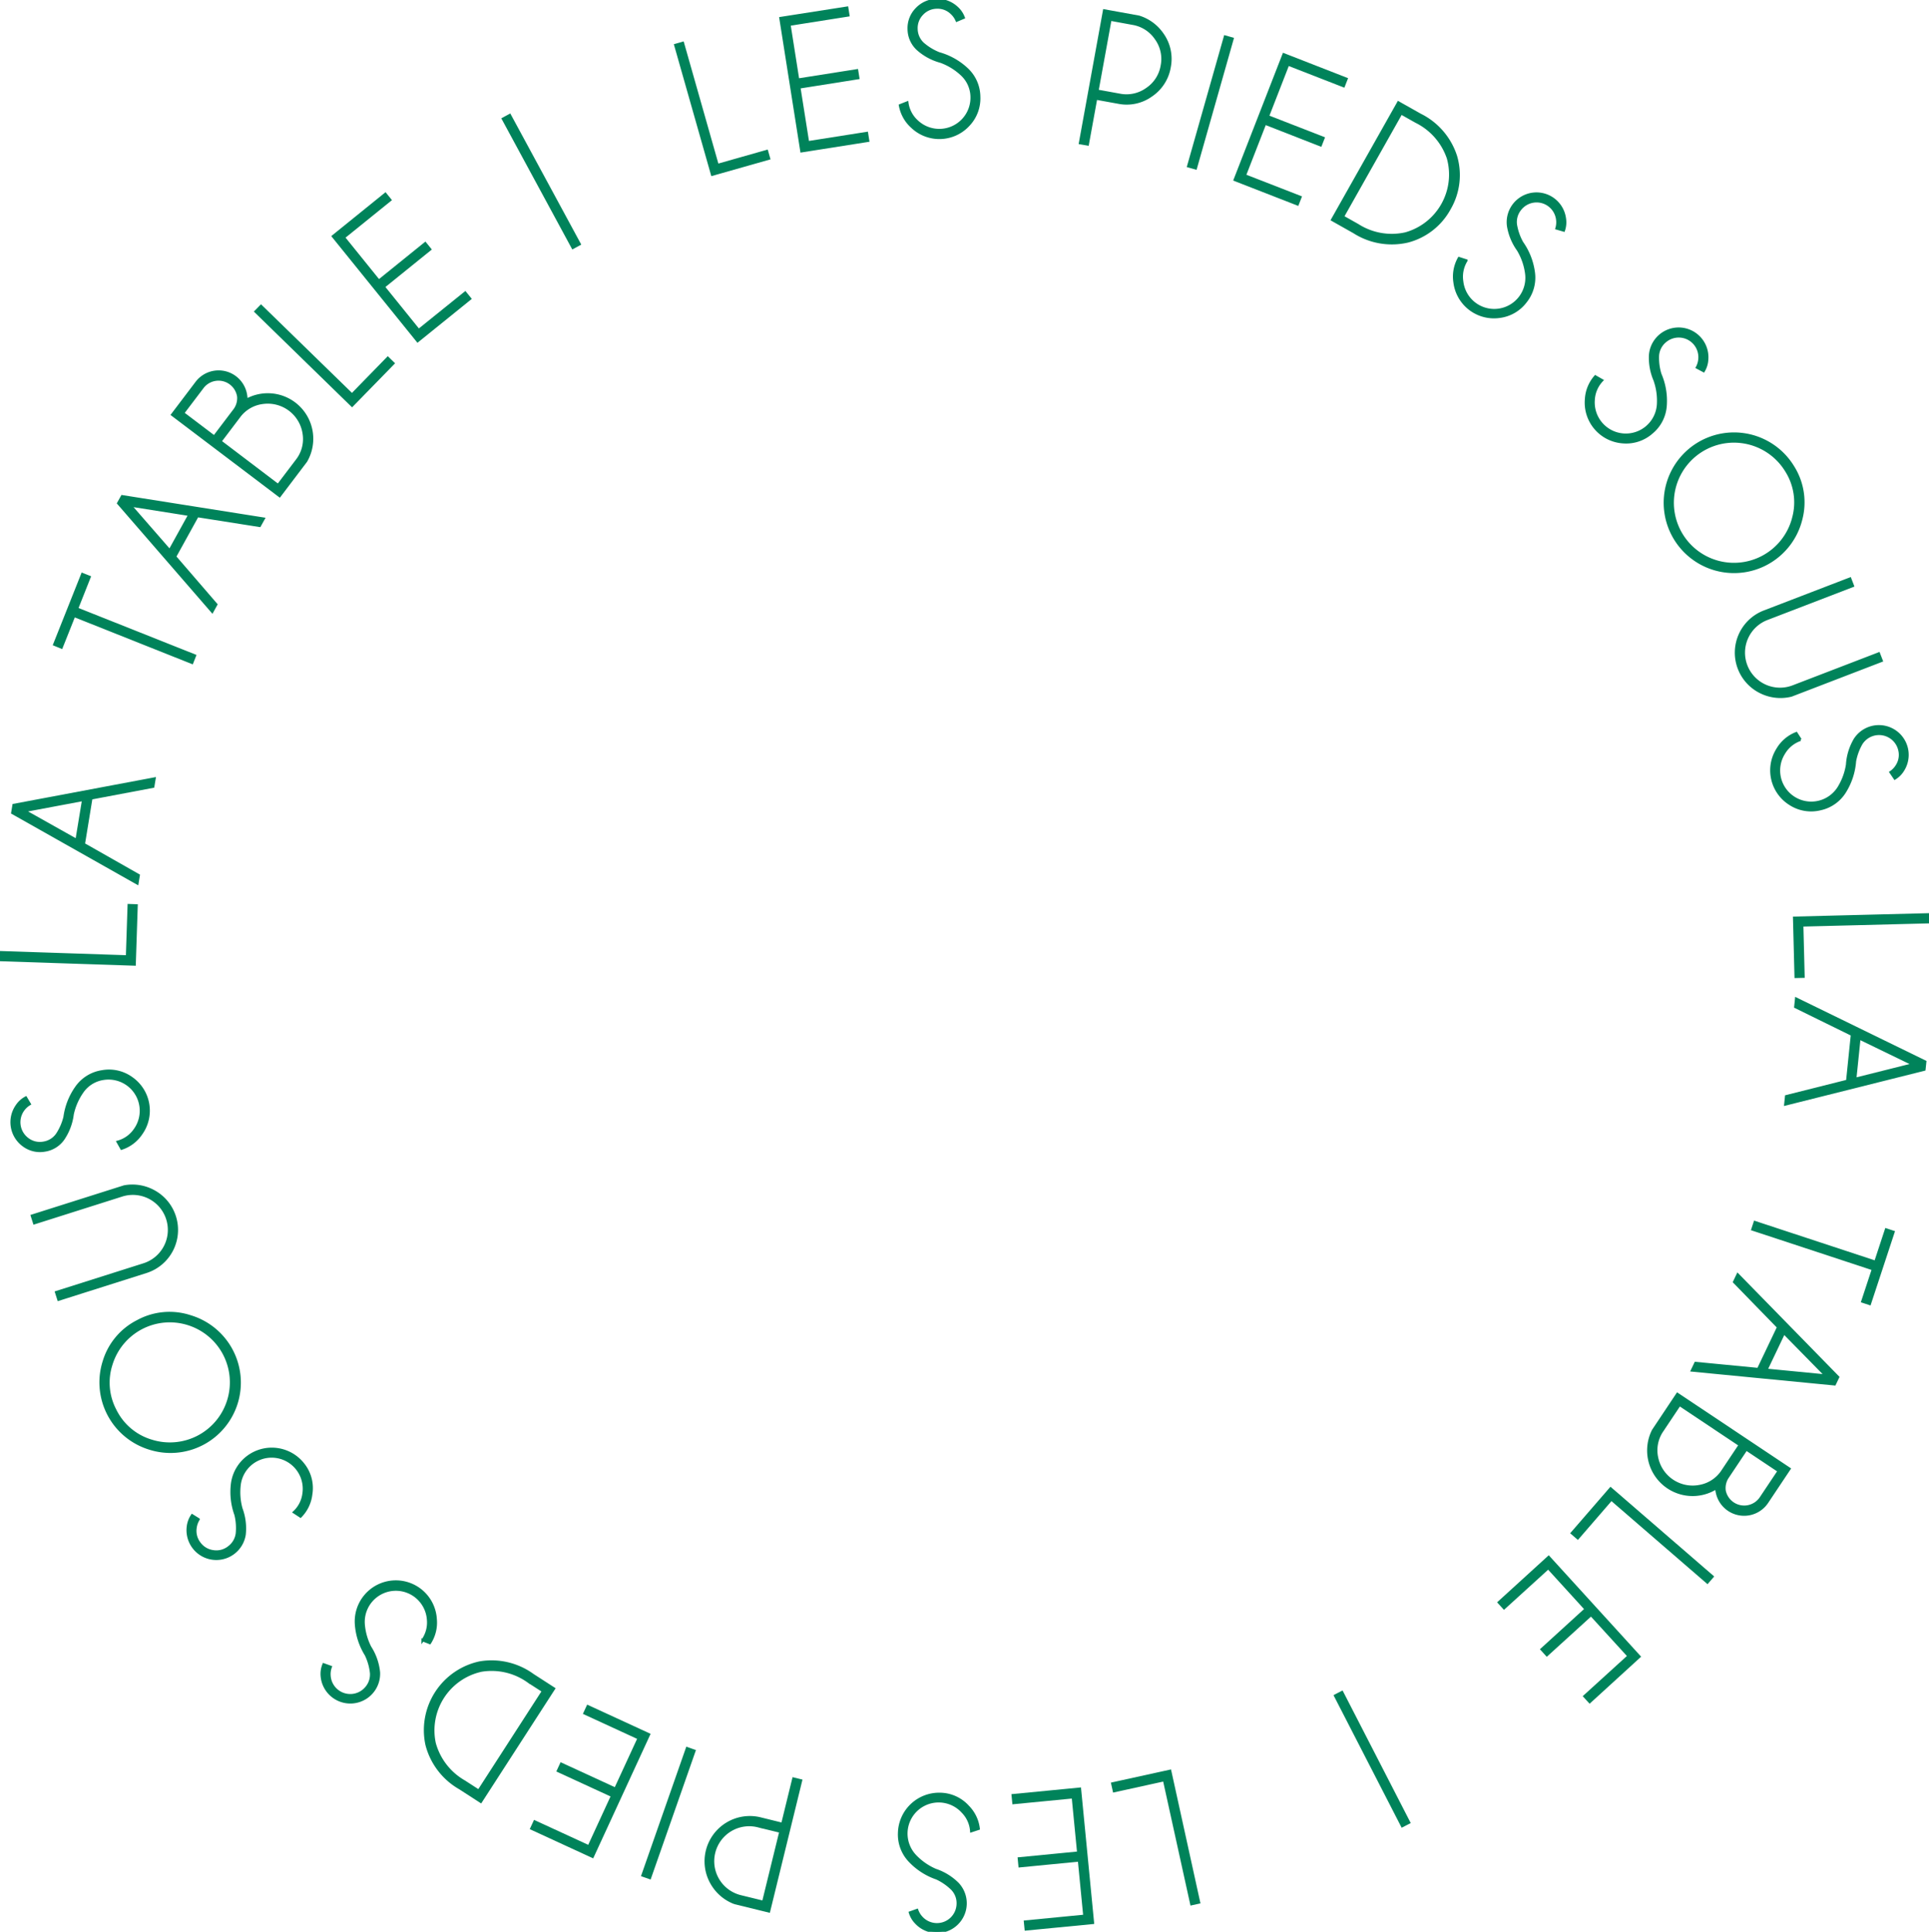 <svg id="Groupe_258" data-name="Groupe 258" xmlns="http://www.w3.org/2000/svg" xmlns:xlink="http://www.w3.org/1999/xlink" width="148.447" height="148.669" viewBox="0 0 148.447 148.669">
  <defs>
    <clipPath id="clip-path">
      <rect id="Rectangle_155" data-name="Rectangle 155" width="148.447" height="148.669" fill="#00835a" stroke="#00835b" stroke-width="0.2"/>
    </clipPath>
  </defs>
  <path id="Tracé_286" data-name="Tracé 286" d="M54.809,13.433l-2.83-9.962.564-.161,2.67,9.4,3.8-1.078.16.563Z" transform="translate(0 0)" fill="#00835a" stroke="#00835b" stroke-width="0.2"/>
  <path id="Tracé_287" data-name="Tracé 287" d="M60.071,1.4l1.613,10.23,5.114-.806-.091-.579-4.536.715L61.5,6.719,66.038,6l-.092-.579-4.536.715-.669-4.246,4.536-.716L65.186.6Z" transform="translate(0 0)" fill="#00835a" stroke="#00835b" stroke-width="0.2"/>
  <g id="Groupe_251" data-name="Groupe 251">
    <g id="Groupe_250" data-name="Groupe 250" clip-path="url(#clip-path)">
      <path id="Tracé_288" data-name="Tracé 288" d="M72.4,4.74a4.366,4.366,0,0,1-1.775-.956,2.118,2.118,0,0,1-.685-1.537,2.108,2.108,0,0,1,.6-1.556A2.2,2.2,0,0,1,73.639.6a1.888,1.888,0,0,1,.513.755l-.52.22a1.614,1.614,0,0,0-.4-.567A1.54,1.54,0,0,0,72.086.573a1.561,1.561,0,0,0-1.125.5,1.55,1.55,0,0,0-.44,1.156,1.579,1.579,0,0,0,.5,1.129,4.32,4.32,0,0,0,1.239.755,5.167,5.167,0,0,1,2.131,1.191,2.941,2.941,0,0,1,.954,2.134,2.968,2.968,0,0,1-.834,2.2,3.044,3.044,0,0,1-4.329.118,2.889,2.889,0,0,1-.912-1.645l.542-.213a2.357,2.357,0,0,0,.76,1.443,2.5,2.5,0,0,0,4.21-1.887A2.4,2.4,0,0,0,74,5.719a4.726,4.726,0,0,0-1.6-.979" transform="translate(0 0)" fill="#00835a" stroke="#00835b" stroke-width="0.2"/>
      <path id="Tracé_289" data-name="Tracé 289" d="M84.342,7.576l-.643,3.53-.576-.1L84.976.813l2.673.486a3.419,3.419,0,0,1,1.805,1.333A3.267,3.267,0,0,1,90,5.158a3.277,3.277,0,0,1-1.4,2.183,3.245,3.245,0,0,1-2.526.549Zm1.1-6.075-1,5.491,1.73.315a2.692,2.692,0,0,0,2.084-.452,2.688,2.688,0,0,0,1.162-1.8,2.671,2.671,0,0,0-.455-2.085,2.7,2.7,0,0,0-1.793-1.153Z" transform="translate(0 0)" fill="#00835a" stroke="#00835b" stroke-width="0.2"/>
      <rect id="Rectangle_151" data-name="Rectangle 151" width="10.357" height="0.586" transform="matrix(0.273, -0.962, 0.962, 0.273, 91.45, 12.787)" fill="#00835a" stroke="#00835b" stroke-width="0.2"/>
      <path id="Tracé_290" data-name="Tracé 290" d="M103.613,6.073l-.213.546L99.121,4.952l-1.56,4.007,4.279,1.666-.213.546L97.348,9.5l-1.56,4.006,4.279,1.666-.213.546-4.825-1.879,3.759-9.65Z" transform="translate(0 0)" fill="#00835a" stroke="#00835b" stroke-width="0.2"/>
      <path id="Tracé_291" data-name="Tracé 291" d="M109.286,8.837a5.389,5.389,0,0,1,2.749,3.191,5.125,5.125,0,0,1-.489,4.029,5.118,5.118,0,0,1-3.2,2.51,5.4,5.4,0,0,1-4.149-.709l-1.671-.943,5.088-9.02Zm-1.46-.125-4.494,7.968,1.155.651a4.86,4.86,0,0,0,3.68.647,4.721,4.721,0,0,0,3.274-5.806,4.875,4.875,0,0,0-2.46-2.809Z" transform="translate(0 0)" fill="#00835a" stroke="#00835b" stroke-width="0.2"/>
      <path id="Tracé_292" data-name="Tracé 292" d="M116.835,19.241a4.354,4.354,0,0,1-.77-1.863,2.193,2.193,0,0,1,4.351-.556,1.894,1.894,0,0,1-.08.908l-.543-.158a1.618,1.618,0,0,0,.051-.691,1.609,1.609,0,0,0-2.873-.77,1.562,1.562,0,0,0-.326,1.191,4.3,4.3,0,0,0,.481,1.369,5.134,5.134,0,0,1,.895,2.27,2.938,2.938,0,0,1-.608,2.257,2.973,2.973,0,0,1-2.038,1.176,3.046,3.046,0,0,1-3.429-2.648,2.877,2.877,0,0,1,.334-1.85l.555.178a2.358,2.358,0,0,0-.324,1.6,2.494,2.494,0,1,0,4.946-.639,4.731,4.731,0,0,0-.622-1.773" transform="translate(0 0)" fill="#00835a" stroke="#00835b" stroke-width="0.2"/>
      <path id="Tracé_293" data-name="Tracé 293" d="M127.362,29.3a4.36,4.36,0,0,1-.368-1.983,2.193,2.193,0,0,1,4.372.357,1.892,1.892,0,0,1-.266.872l-.5-.267a1.621,1.621,0,0,0,.193-.666,1.61,1.61,0,0,0-2.652-1.348,1.567,1.567,0,0,0-.565,1.1,4.289,4.289,0,0,0,.187,1.439,5.146,5.146,0,0,1,.407,2.406,2.942,2.942,0,0,1-1.063,2.082,2.972,2.972,0,0,1-2.238.73,3.046,3.046,0,0,1-2.806-3.3,2.889,2.889,0,0,1,.709-1.741l.507.29a2.35,2.35,0,0,0-.648,1.5,2.493,2.493,0,1,0,4.971.4,4.731,4.731,0,0,0-.242-1.863" transform="translate(0 0)" fill="#00835a" stroke="#00835b" stroke-width="0.2"/>
      <path id="Tracé_294" data-name="Tracé 294" d="M138.6,39.967a5.313,5.313,0,1,1-.611-4.024,5.12,5.12,0,0,1,.611,4.024m-1.119-3.717a4.723,4.723,0,1,0,.541,3.575,4.542,4.542,0,0,0-.541-3.575" transform="translate(0 0)" fill="#00835a" stroke="#00835b" stroke-width="0.2"/>
      <path id="Tracé_295" data-name="Tracé 295" d="M144.583,50.3l.211.547-6.946,2.671a3.421,3.421,0,0,1-2.235-.2,3.38,3.38,0,0,1,.157-6.244l6.6-2.537.21.547-6.6,2.537a2.794,2.794,0,0,0,2.006,5.216Z" transform="translate(0 0)" fill="#00835a" stroke="#00835b" stroke-width="0.2"/>
      <path id="Tracé_296" data-name="Tracé 296" d="M142.155,58.841a4.35,4.35,0,0,1,.59-1.928,2.193,2.193,0,0,1,3.712,2.336,1.9,1.9,0,0,1-.639.651l-.318-.468a1.608,1.608,0,0,0,.478-.5,1.546,1.546,0,0,0,.2-1.211,1.616,1.616,0,0,0-2.94-.5,4.32,4.32,0,0,0-.5,1.363,5.142,5.142,0,0,1-.751,2.322,2.942,2.942,0,0,1-1.9,1.355,2.973,2.973,0,0,1-2.321-.387,3.045,3.045,0,0,1-.964-4.223,2.891,2.891,0,0,1,1.434-1.217l.316.491a2.347,2.347,0,0,0-1.267,1.028,2.494,2.494,0,1,0,4.225,2.651,4.75,4.75,0,0,0,.646-1.765" transform="translate(0 0)" fill="#00835a" stroke="#00835b" stroke-width="0.2"/>
      <path id="Tracé_297" data-name="Tracé 297" d="M138.079,70.639l10.353-.262.015.586-9.767.247.1,3.947-.585.014Z" transform="translate(0 0)" fill="#00835a" stroke="#00835b" stroke-width="0.2"/>
      <path id="Tracé_298" data-name="Tracé 298" d="M148.084,82.306,137.4,84.985l.063-.612,4.7-1.181.366-3.563-4.36-2.141.064-.619,9.914,4.839Zm-5.325.734,4.481-1.123L143.082,79.9Z" transform="translate(0 0)" fill="#00835a" stroke="#00835b" stroke-width="0.2"/>
      <path id="Tracé_299" data-name="Tracé 299" d="M144.148,97.668l-9.28-3.057.181-.549,9.28,3.057.82-2.491.557.184-1.822,5.53-.556-.184Z" transform="translate(0 0)" fill="#00835a" stroke="#00835b" stroke-width="0.2"/>
      <path id="Tracé_300" data-name="Tracé 300" d="M141.183,106.526l-10.965-1.065.265-.555,4.824.466,1.541-3.234-3.387-3.48.268-.562,7.713,7.888Zm-5.262-1.1,4.6.447-3.24-3.3Z" transform="translate(0 0)" fill="#00835a" stroke="#00835b" stroke-width="0.2"/>
      <path id="Tracé_301" data-name="Tracé 301" d="M132.087,114.5a3.4,3.4,0,0,1-5.162-2.187,3.424,3.424,0,0,1,.295-2.224l1.866-2.8,8.615,5.749-1.716,2.571a2.124,2.124,0,0,1-3.849-.763,1.858,1.858,0,0,1-.049-.35m-4.168-4.4a2.666,2.666,0,0,0-.41,2.086,2.805,2.805,0,0,0,3.286,2.193,2.662,2.662,0,0,0,1.772-1.177l1.33-1.992-4.649-3.1Zm8.975,3.11-2.51-1.675-1.464,2.194a1.526,1.526,0,0,0-.212,1,1.548,1.548,0,0,0,2.8.557Z" transform="translate(0 0)" fill="#00835a" stroke="#00835b" stroke-width="0.2"/>
      <path id="Tracé_302" data-name="Tracé 302" d="M123.944,114.558l7.833,6.775-.383.443L124,115.384l-2.582,2.987-.444-.384Z" transform="translate(0 0)" fill="#00835a" stroke="#00835b" stroke-width="0.2"/>
      <path id="Tracé_303" data-name="Tracé 303" d="M122.335,130.976l-.395-.434,3.4-3.092-2.9-3.178-3.4,3.092-.394-.433,3.394-3.093-2.895-3.177-3.4,3.091-.394-.432,3.828-3.488,6.974,7.657Z" transform="translate(0 0)" fill="#00835a" stroke="#00835b" stroke-width="0.2"/>
      <rect id="Rectangle_152" data-name="Rectangle 152" width="0.586" height="11.279" transform="matrix(0.889, -0.457, 0.457, 0.889, 102.754, 130.499)" fill="#00835a" stroke="#00835b" stroke-width="0.2"/>
      <path id="Tracé_304" data-name="Tracé 304" d="M90.04,136.292l2.223,10.114-.573.126-2.1-9.543-3.856.848-.126-.572Z" transform="translate(0 0)" fill="#00835a" stroke="#00835b" stroke-width="0.2"/>
      <path id="Tracé_305" data-name="Tracé 305" d="M78.946,148.475l-.057-.583,4.571-.444-.416-4.28-4.571.445-.056-.583,4.571-.445-.416-4.279L78,138.75l-.056-.583,5.153-.5,1,10.308Z" transform="translate(0 0)" fill="#00835a" stroke="#00835b" stroke-width="0.2"/>
      <path id="Tracé_306" data-name="Tracé 306" d="M71.989,143.918a4.364,4.364,0,0,1,1.716,1.059,2.193,2.193,0,0,1-3.2,3,1.9,1.9,0,0,1-.468-.784l.533-.189a1.63,1.63,0,0,0,.363.59,1.61,1.61,0,0,0,2.78-1.061,1.571,1.571,0,0,0-.435-1.156,4.3,4.3,0,0,0-1.192-.827,5.142,5.142,0,0,1-2.056-1.314,2.942,2.942,0,0,1-.83-2.186,3.072,3.072,0,0,1,3.152-2.985,2.931,2.931,0,0,1,2.14.973,2.886,2.886,0,0,1,.814,1.694l-.554.182a2.35,2.35,0,0,0-.675-1.485,2.494,2.494,0,1,0-3.633,3.417,4.752,4.752,0,0,0,1.544,1.071" transform="translate(0 0)" fill="#00835a" stroke="#00835b" stroke-width="0.2"/>
      <path id="Tracé_307" data-name="Tracé 307" d="M60.212,140.376l.853-3.486.569.139-2.463,10.06-2.639-.647A3.427,3.427,0,0,1,54.81,145a3.385,3.385,0,0,1,3.694-5.045Zm-1.469,6,1.328-5.421-1.708-.418a2.791,2.791,0,1,0-1.328,5.421Z" transform="translate(0 0)" fill="#00835a" stroke="#00835b" stroke-width="0.2"/>
      <rect id="Rectangle_153" data-name="Rectangle 153" width="10.357" height="0.586" transform="translate(49.454 144.326) rotate(-70.706)" fill="#00835a" stroke="#00835b" stroke-width="0.2"/>
      <path id="Tracé_308" data-name="Tracé 308" d="M40.9,140.72l.245-.532,4.171,1.921,1.8-3.906-4.171-1.92.245-.533,4.171,1.921,1.8-3.9-4.171-1.921.245-.532,4.7,2.165L45.6,142.885Z" transform="translate(0 0)" fill="#00835a" stroke="#00835b" stroke-width="0.2"/>
      <path id="Tracé_309" data-name="Tracé 309" d="M35.39,137.613a5.388,5.388,0,0,1-2.554-3.35,5.314,5.314,0,0,1,4.073-6.305,5.4,5.4,0,0,1,4.1.956l1.612,1.041L37,138.654Zm1.449.213,4.963-7.685-1.113-.718a4.858,4.858,0,0,0-3.635-.867,4.721,4.721,0,0,0-3.616,5.6,4.87,4.87,0,0,0,2.288,2.951Z" transform="translate(0 0)" fill="#00835a" stroke="#00835b" stroke-width="0.2"/>
      <path id="Tracé_310" data-name="Tracé 310" d="M28.493,126.792a4.369,4.369,0,0,1,.658,1.906,2.194,2.194,0,0,1-4.377.3,1.9,1.9,0,0,1,.135-.9l.532.19a1.605,1.605,0,0,0-.092.688,1.61,1.61,0,0,0,2.823.938,1.571,1.571,0,0,0,.395-1.17,4.27,4.27,0,0,0-.4-1.394,5.155,5.155,0,0,1-.759-2.32,3.063,3.063,0,1,1,6.111-.423,2.881,2.881,0,0,1-.443,1.827l-.543-.211a2.356,2.356,0,0,0,.418-1.576,2.493,2.493,0,1,0-4.975.343,4.707,4.707,0,0,0,.516,1.807" transform="translate(0 0)" fill="#00835a" stroke="#00835b" stroke-width="0.2"/>
      <path id="Tracé_311" data-name="Tracé 311" d="M18.565,116.1a4.375,4.375,0,0,1,.249,2,2.194,2.194,0,0,1-4.344-.617,1.908,1.908,0,0,1,.319-.856l.481.3a1.6,1.6,0,0,0-.232.653,1.548,1.548,0,0,0,.309,1.188,1.567,1.567,0,0,0,1.061.627,1.55,1.55,0,0,0,1.2-.312,1.572,1.572,0,0,0,.63-1.062,4.326,4.326,0,0,0-.1-1.447,5.147,5.147,0,0,1-.263-2.427,3.071,3.071,0,0,1,5.486-1.424A2.928,2.928,0,0,1,23.938,115a2.893,2.893,0,0,1-.813,1.7l-.489-.32a2.348,2.348,0,0,0,.737-1.455,2.493,2.493,0,1,0-4.938-.7,4.732,4.732,0,0,0,.13,1.875" transform="translate(0 0)" fill="#00835a" stroke="#00835b" stroke-width="0.2"/>
      <path id="Tracé_312" data-name="Tracé 312" d="M7.992,104.806a5.115,5.115,0,0,1,2.6-3.122,5.121,5.121,0,0,1,4.053-.37,5.314,5.314,0,1,1-3.162,10.146,5.315,5.315,0,0,1-3.492-6.654m.9,3.778a4.546,4.546,0,0,0,2.774,2.308,4.714,4.714,0,0,0,5.909-3.1,4.713,4.713,0,0,0-3.1-5.909,4.711,4.711,0,0,0-5.908,3.1,4.553,4.553,0,0,0,.326,3.6" transform="translate(0 0)" fill="#00835a" stroke="#00835b" stroke-width="0.2"/>
      <path id="Tracé_313" data-name="Tracé 313" d="M2.641,94.126l-.177-.559,7.094-2.248a3.413,3.413,0,0,1,2.218.334,3.38,3.38,0,0,1-.532,6.223l-6.737,2.136-.178-.559,6.738-2.136A2.794,2.794,0,0,0,9.378,91.99Z" transform="translate(0 0)" fill="#00835a" stroke="#00835b" stroke-width="0.2"/>
      <path id="Tracé_314" data-name="Tracé 314" d="M5.58,85.753a4.358,4.358,0,0,1-.705,1.889,2.116,2.116,0,0,1-1.428.89,2.108,2.108,0,0,1-1.623-.378,2.2,2.2,0,0,1-.515-3.066,1.891,1.891,0,0,1,.678-.611l.289.486a1.628,1.628,0,0,0-.508.471,1.614,1.614,0,0,0,.377,2.243,1.549,1.549,0,0,0,1.205.277A1.574,1.574,0,0,0,4.4,87.3a4.282,4.282,0,0,0,.579-1.33A5.148,5.148,0,0,1,5.867,83.7,2.945,2.945,0,0,1,7.85,82.461a2.967,2.967,0,0,1,2.293.525,3.046,3.046,0,0,1,.71,4.274,2.887,2.887,0,0,1-1.5,1.128l-.286-.509a2.35,2.35,0,0,0,1.326-.95,2.5,2.5,0,0,0-2.446-3.912A2.4,2.4,0,0,0,6.33,84.03a4.743,4.743,0,0,0-.75,1.723" transform="translate(0 0)" fill="#00835a" stroke="#00835b" stroke-width="0.2"/>
      <path id="Tracé_315" data-name="Tracé 315" d="M10.351,74.219,0,73.875l.019-.586,9.766.325.131-3.946.585.02Z" transform="translate(0 0)" fill="#00835a" stroke="#00835b" stroke-width="0.2"/>
      <path id="Tracé_316" data-name="Tracé 316" d="M1.054,61.961l10.827-2.035-.1.607-4.764.9L6.44,64.965l4.224,2.4-.1.614L.956,62.554Zm5.359-.414L1.872,62.4,5.9,64.662Z" transform="translate(0 0)" fill="#00835a" stroke="#00835b" stroke-width="0.2"/>
      <path id="Tracé_317" data-name="Tracé 317" d="M5.915,46.848l9.078,3.612L14.779,51,5.7,47.386l-.97,2.436L4.187,49.6l2.153-5.41.544.216Z" transform="translate(0 0)" fill="#00835a" stroke="#00835b" stroke-width="0.2"/>
      <path id="Tracé_318" data-name="Tracé 318" d="M9.4,38.2,20.28,39.923l-.3.538-4.788-.754-1.732,3.135,3.172,3.677-.3.545L9.107,38.728Zm5.187,1.411-4.564-.723,3.037,3.486Z" transform="translate(0 0)" fill="#00835a" stroke="#00835b" stroke-width="0.2"/>
      <path id="Tracé_319" data-name="Tracé 319" d="M18.951,30.794a3.4,3.4,0,0,1,5.023,2.491,3.424,3.424,0,0,1-.428,2.2l-2.03,2.68L13.26,31.915l1.866-2.464a2.123,2.123,0,0,1,3.8.992,1.923,1.923,0,0,1,.028.351m-4.876,1,2.406,1.822,1.592-2.1a1.528,1.528,0,0,0,.271-.989,1.547,1.547,0,0,0-2.761-.722Zm8.774,3.64a2.667,2.667,0,0,0,.534-2.058,2.808,2.808,0,0,0-3.15-2.385,2.664,2.664,0,0,0-1.839,1.069l-1.446,1.91L21.4,37.347Z" transform="translate(0 0)" fill="#00835a" stroke="#00835b" stroke-width="0.2"/>
      <path id="Tracé_320" data-name="Tracé 320" d="M27.093,31.207l-7.416-7.23.41-.419,7,6.82,2.756-2.826.42.409Z" transform="translate(0 0)" fill="#00835a" stroke="#00835b" stroke-width="0.2"/>
      <path id="Tracé_321" data-name="Tracé 321" d="M29.656,14.931l.368.456-3.572,2.886,2.7,3.344,3.572-2.886.368.456-3.572,2.886,2.7,3.344L35.8,22.532l.368.455-4.028,3.254-6.508-8.056Z" transform="translate(0 0)" fill="#00835a" stroke="#00835b" stroke-width="0.2"/>
      <rect id="Rectangle_154" data-name="Rectangle 154" width="0.586" height="11.279" transform="translate(38.713 9.146) rotate(-28.426)" fill="#00835a" stroke="#00835b" stroke-width="0.2"/>
    </g>
  </g>
</svg>
